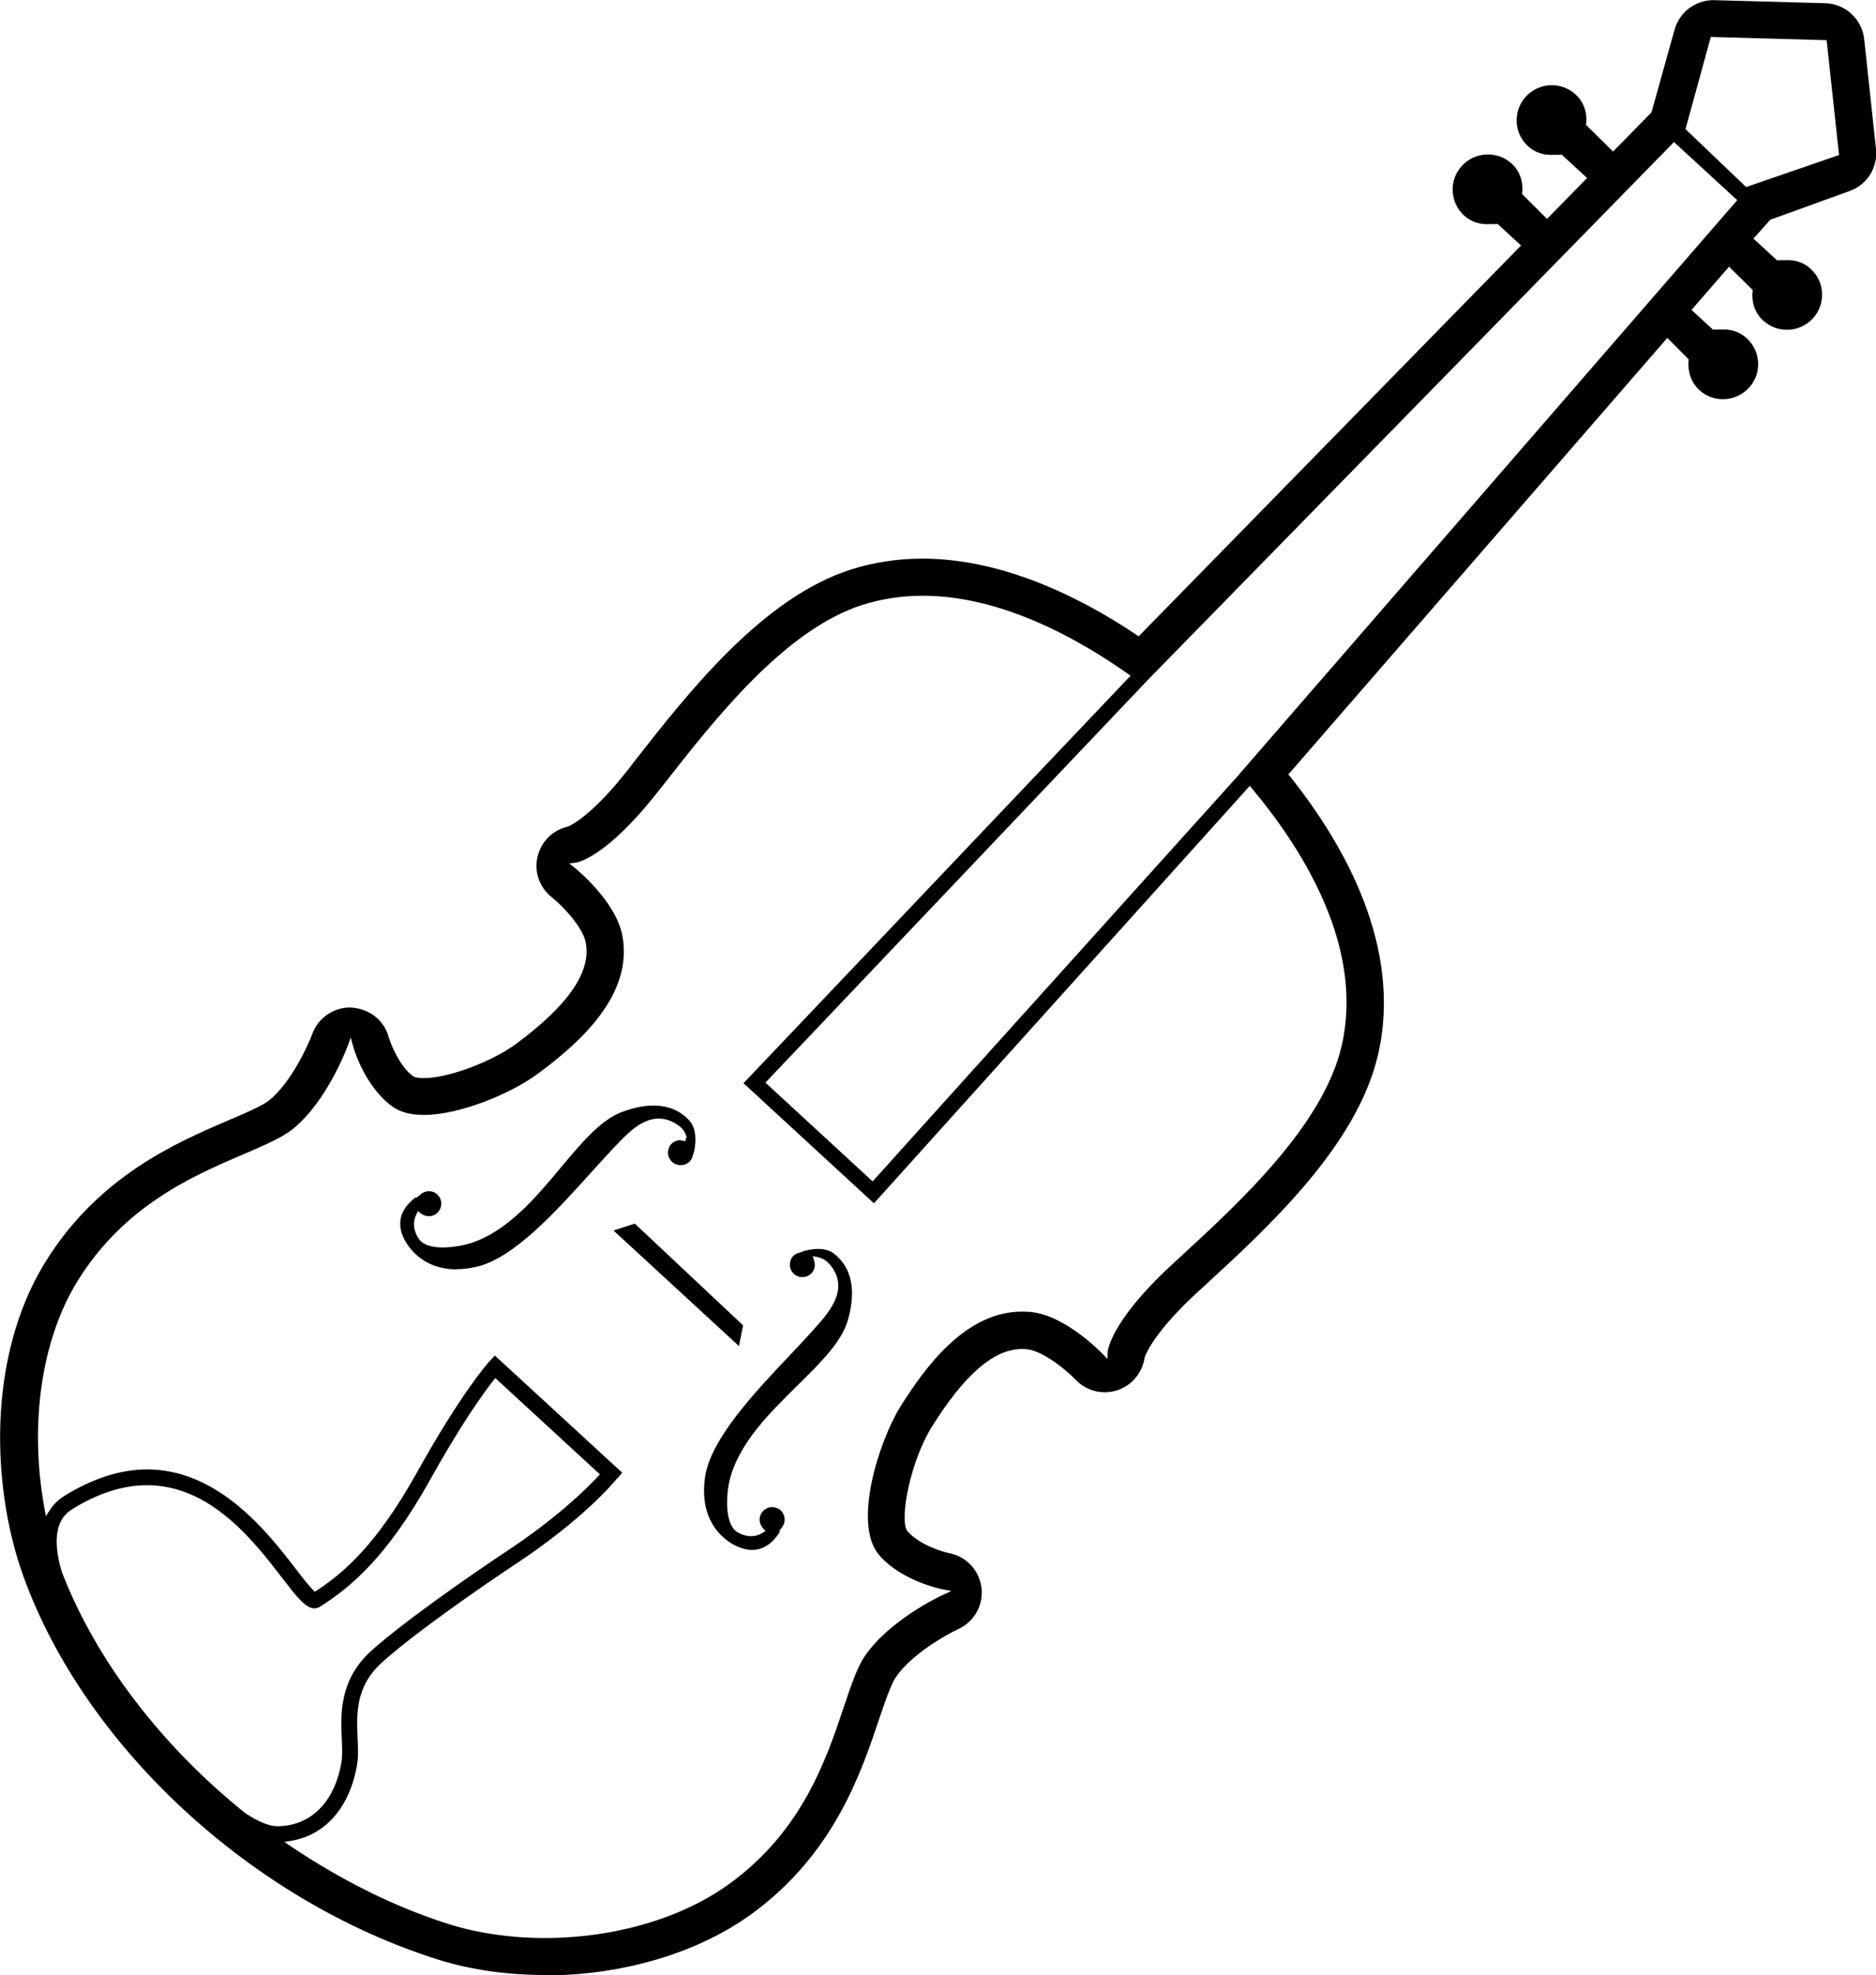 <?xml version="1.0" encoding="UTF-8"?>
<svg id="Ebene_2" data-name="Ebene 2" xmlns="http://www.w3.org/2000/svg" viewBox="0 0 128.43 135.16">
  <defs>
    <style>
      .cls-1 {
        fill: #000;
        stroke-width: 0px;
      }
    </style>
  </defs>
  <g id="Ebene_1-2" data-name="Ebene 1">
    <path class="cls-1" d="M31.26,86.87c-1.94,0-2.94-1.07-3.37-1.7-.44-.65-.58-1.27-.44-1.86.17-.68.71-1.15,1.04-1.39v.07s.29-.24.29-.24c.16-.15.37-.23.59-.23s.41.08.56.22c.17.16.27.37.28.6,0,.23-.07.45-.23.62-.16.17-.38.27-.62.27-.2,0-.39-.07-.55-.19l-.2-.16-.11.23c-.26.53-.2,1.11.17,1.67.26.39.82.59,1.65.59.78,0,1.57-.18,2.01-.33,2.47-.84,4.37-3.11,6.05-5.12,1.39-1.66,2.7-3.23,4.12-3.79.8-.31,1.55-.47,2.24-.47,1,0,1.82.34,2.44,1.01.57.61.44,1.65.34,2.13l-.09.27c-.04.17-.1.3-.19.39-.16.18-.39.28-.64.28-.22,0-.43-.08-.59-.23-.17-.16-.27-.37-.28-.6,0-.23.07-.45.22-.61.16-.17.38-.27.62-.27l.34.07.09-.31c-.07-.23-.2-.53-.59-.8-.43-.29-.87-.44-1.31-.44-1.14,0-2.06.95-2.74,1.64-.6.62-1.23,1.32-1.9,2.06-2.36,2.61-5.28,5.86-7.83,6.44-.49.11-.95.17-1.4.17M42,84.21l1.46-.47,7.41,6.96-.28,1.42-8.59-7.91ZM51.48,106.07c-.4,0-.84-.13-1.29-.38-.72-.4-2.35-1.65-1.92-4.62.38-2.58,3.38-5.77,5.8-8.32.68-.72,1.33-1.41,1.87-2.03.85-.97,2.23-2.54.89-4.16-.31-.37-.63-.48-.85-.53l-.34-.07.1.33c.09.3.03.61-.17.83-.16.18-.4.28-.64.28-.22,0-.43-.08-.58-.22-.35-.32-.37-.87-.05-1.22.09-.1.22-.17.38-.22l.28-.08-.02-.02c.25-.07.65-.17,1.06-.17.45,0,.83.11,1.1.33,1.55,1.21,1.35,3.18.92,4.62-.44,1.46-1.9,2.89-3.44,4.41-1.87,1.84-3.98,3.91-4.62,6.43-.23.91-.41,3.08.56,3.62.3.17.6.25.89.25.27,0,.54-.07.78-.22l.22-.13-.17-.19c-.31-.33-.32-.84-.01-1.17.16-.18.39-.28.63-.28.22,0,.43.08.59.23.32.3.36.79.09,1.15l-.21.28h.07c-.25.44-.88,1.27-1.91,1.27M115.39,8.84l4.15,3.96,6.36-2.19-.85-7.86-7.93-.22-1.73,6.3ZM78.6,46.51l-26.2,27.58,7.34,6.76,25.12-27.88h-.01S118.93,13.7,118.93,13.7l-4.33-3.98-36,36.79ZM10.07,101.64c-1.65,0-3.37.55-5.14,1.65-.54.34-.87.83-.99,1.51-.14.72-.04,1.66.29,2.77,2.32,6.02,6.79,11.88,12.58,16.53.92.59,1.59.86,2.15.88h0c2.34,0,3.98-1.7,4.42-4.42.07-.42.04-.97.02-1.54-.08-1.71-.18-4.04,2-6.03,2.16-1.96,7.14-5.42,9.21-6.78,3.41-2.25,5.42-4.2,6.32-5.16l.14-.15-7.16-6.59-.14.17c-.72.92-2.23,3.03-4.33,6.8-2.95,5.29-5.44,7.34-7.49,8.65-.15.1-.29.14-.43.14-.6,0-1.25-.85-2.16-2.03-1.96-2.55-4.92-6.4-9.3-6.4M42.24,101.18c-.22.28-2.31,2.8-7.02,5.91-2.05,1.35-6.97,4.76-9.08,6.69-1.82,1.65-1.73,3.53-1.66,5.19.03.63.06,1.23-.03,1.76-.47,2.89-2.14,4.84-4.48,5.24l-.5.08.42.29c3.59,2.41,7.26,4.22,10.91,5.36,1.93.6,4.17.93,6.47.93,4.83,0,9.47-1.37,12.72-3.75,4.95-3.62,6.58-8.49,7.77-12.04.49-1.46.91-2.72,1.45-3.51,1.71-2.51,5.3-4.17,5.34-4.18l.58-.27-.63-.12s-2.8-.55-4.33-2.36c-1.81-2.14.02-7.8,1.46-10.12,1.75-2.8,4.51-6.52,8.33-6.52.21,0,.43.01.65.03,2.41.27,4.84,2.84,4.87,2.86l.33.35.02-.49s.13-2.04,4.43-5.99l.42-.39c4.18-3.84,9.91-9.11,11.17-14.56,1.53-6.64-2.49-13.24-6.14-17.61l-.15-.18-25.73,28.57-8.93-8.22,26.5-27.89-.19-.13c-3.46-2.44-8.69-5.34-14.03-5.34-1.43,0-2.82.21-4.12.62-5.34,1.7-10.13,7.83-13.63,12.3l-.36.45c-3.59,4.6-5.6,4.89-5.62,4.89l-.48.06.38.3s2.79,2.24,3.25,4.61c.79,4.07-2.9,7.35-5.75,9.46-1.84,1.37-5.36,2.84-7.83,2.84-.9,0-1.62-.19-2.14-.56-1.93-1.38-2.7-4.09-2.7-4.12l-.17-.61-.22.6s-1.38,3.75-3.74,5.65c-.74.6-1.96,1.12-3.38,1.73-3.45,1.48-8.17,3.5-11.38,8.71-2.46,3.99-3.3,9.81-2.24,15.56l.09.5.28-.43c.25-.39.59-.71.99-.96,1.94-1.2,3.85-1.81,5.67-1.81,4.93,0,8.34,4.43,10.17,6.81.43.56.91,1.18,1.19,1.45l.12.11.14-.09c1.84-1.22,4.09-3.13,6.86-8.1,2.97-5.33,4.76-7.37,4.95-7.58l.37-.39,8.71,8.01-.31.39ZM37.27,135.16c-2.56,0-5.06-.36-7.23-1.04-12.76-4-24.19-14.54-28.43-26.22-2.17-5.99-2.55-14.96,1.48-21.51,3.64-5.9,9-8.2,12.55-9.72,1.17-.5,2.32-.99,2.79-1.37,1.48-1.2,2.63-3.68,2.95-4.54.39-1.08,1.43-1.81,2.58-1.81,1.31.05,2.33.86,2.65,2.02.11.39.72,2,1.69,2.7.07.04.26.11.71.11,1.81,0,4.83-1.23,6.32-2.34,3.59-2.66,5.15-4.93,4.77-6.94-.19-1-1.48-2.42-2.33-3.1-.88-.7-1.25-1.84-.93-2.92.28-.96,1.06-1.7,2.04-1.91.31-.13,1.76-.88,4.18-3.98l.35-.46c3.71-4.74,8.78-11.22,14.86-13.16,1.55-.49,3.2-.74,4.89-.74,5.68,0,11.1,2.84,14.65,5.22l.14.1,26.18-26.75-1.6-1.47c-.06,0-.59.01-.75.01-.6,0-1.14-.21-1.56-.6-.47-.44-.75-1.03-.77-1.67-.03-.64.2-1.26.64-1.73.45-.49,1.1-.77,1.77-.77.61,0,1.19.22,1.63.63.56.51.82,1.27.71,2.08l1.71,1.7,2.74-2.8-1.73-1.59c-.06,0-.59.01-.75.01-.6,0-1.14-.21-1.57-.6-.47-.44-.75-1.03-.77-1.67s.2-1.26.64-1.73c.45-.49,1.1-.77,1.77-.77.6,0,1.19.23,1.63.64.56.51.82,1.27.71,2.08l1.85,1.82,2.63-2.68,1.58-5.66c.33-1.19,1.42-2.02,2.65-2.02l7.67.21c1.37.04,2.51,1.09,2.66,2.45l.81,7.53c.13,1.26-.6,2.44-1.8,2.87l-5.44,1.97-1.15,1.29,1.61,1.48c.07,0,.59-.01.74-.01.6,0,1.15.21,1.57.6.48.44.75,1.03.78,1.67.02.64-.2,1.26-.64,1.73-.45.49-1.1.77-1.77.77-.61,0-1.19-.23-1.63-.64-.56-.51-.82-1.27-.71-2.08l-1.62-1.6-2.57,2.96,1.47,1.35c.06,0,.59-.01.75-.01.6,0,1.14.21,1.56.6.48.44.75,1.03.78,1.67.03.64-.2,1.26-.64,1.73-.45.49-1.1.77-1.77.77-.6,0-1.19-.22-1.63-.64-.55-.51-.81-1.27-.71-2.08l-1.32-1.33-.15-.14-25.94,29.87.11.13c3.69,4.62,7.73,11.67,6.03,19.04-1.43,6.22-7.49,11.79-11.92,15.86l-.43.39c-2.9,2.67-3.52,4.18-3.62,4.45-.15,1.03-.82,1.87-1.76,2.23-.31.12-.64.18-.98.18-.76,0-1.49-.32-2.01-.87-.62-.66-2.22-1.95-3.28-2.07-.13-.01-.25-.02-.38-.02-1.91,0-3.93,1.74-6.17,5.33-1.42,2.27-2.22,6.17-1.7,7.1.79.94,2.38,1.44,2.88,1.54,1.18.22,2.07,1.17,2.22,2.36.15,1.18-.48,2.32-1.57,2.83-.83.38-3.22,1.72-4.3,3.31-.33.49-.73,1.67-1.12,2.81-1.25,3.73-3.1,9.25-8.7,13.35-3.68,2.69-8.86,4.24-14.23,4.24"/>
  </g>
</svg>